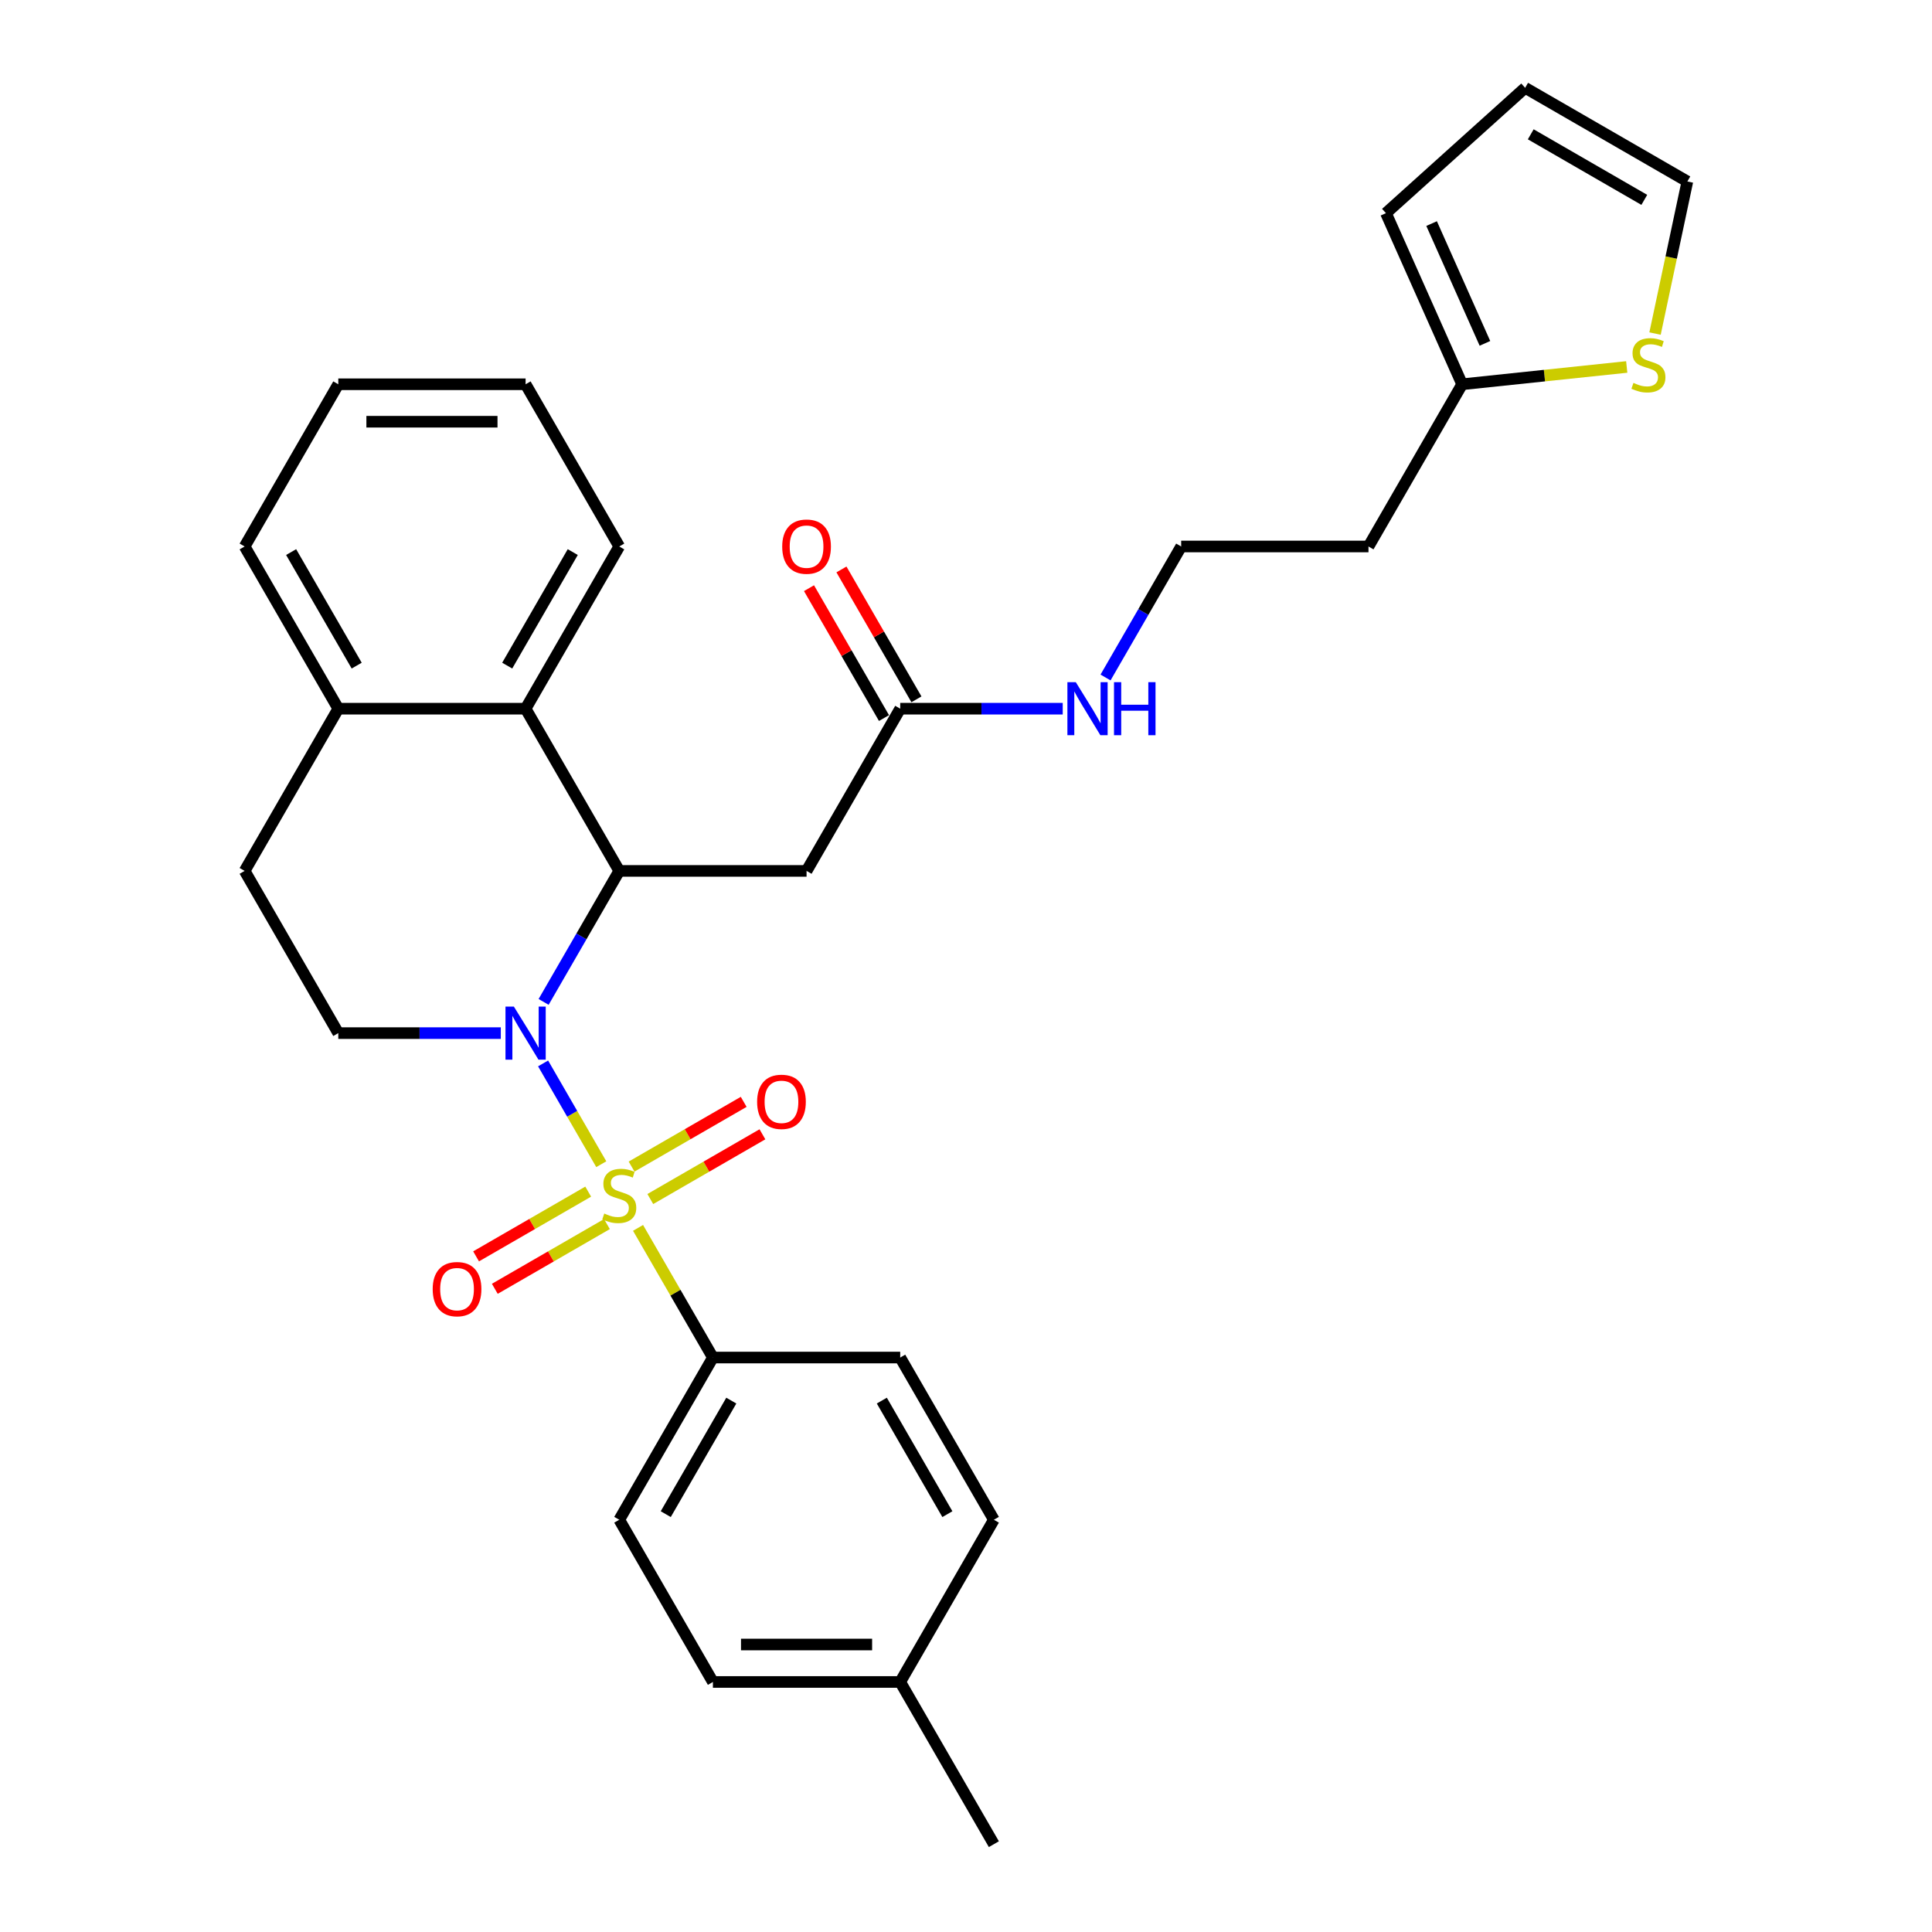 <?xml version='1.0' encoding='iso-8859-1'?>
<svg version='1.1' baseProfile='full'
              xmlns='http://www.w3.org/2000/svg'
                      xmlns:rdkit='http://www.rdkit.org/xml'
                      xmlns:xlink='http://www.w3.org/1999/xlink'
                  xml:space='preserve'
width='1000px' height='1000px' viewBox='0 0 1000 1000'>
<!-- END OF HEADER -->
<rect style='opacity:1.0;fill:#FFFFFF;stroke:none' width='1000' height='1000' x='0' y='0'> </rect>
<path class='bond-0' d='M 311.222,602.588 L 296.164,576.507' style='fill:none;fill-rule:evenodd;stroke:#CCCC00;stroke-width:6px;stroke-linecap:butt;stroke-linejoin:miter;stroke-opacity:1' />
<path class='bond-0' d='M 296.164,576.507 L 281.106,550.426' style='fill:none;fill-rule:evenodd;stroke:#0000FF;stroke-width:6px;stroke-linecap:butt;stroke-linejoin:miter;stroke-opacity:1' />
<path class='bond-4' d='M 330.253,635.551 L 349.626,669.106' style='fill:none;fill-rule:evenodd;stroke:#CCCC00;stroke-width:6px;stroke-linecap:butt;stroke-linejoin:miter;stroke-opacity:1' />
<path class='bond-4' d='M 349.626,669.106 L 369,702.662' style='fill:none;fill-rule:evenodd;stroke:#000000;stroke-width:6px;stroke-linecap:butt;stroke-linejoin:miter;stroke-opacity:1' />
<path class='bond-6' d='M 336.599,620.615 L 365.614,603.863' style='fill:none;fill-rule:evenodd;stroke:#CCCC00;stroke-width:6px;stroke-linecap:butt;stroke-linejoin:miter;stroke-opacity:1' />
<path class='bond-6' d='M 365.614,603.863 L 394.63,587.111' style='fill:none;fill-rule:evenodd;stroke:#FF0000;stroke-width:6px;stroke-linecap:butt;stroke-linejoin:miter;stroke-opacity:1' />
<path class='bond-6' d='M 326.904,603.823 L 355.919,587.071' style='fill:none;fill-rule:evenodd;stroke:#CCCC00;stroke-width:6px;stroke-linecap:butt;stroke-linejoin:miter;stroke-opacity:1' />
<path class='bond-6' d='M 355.919,587.071 L 384.935,570.319' style='fill:none;fill-rule:evenodd;stroke:#FF0000;stroke-width:6px;stroke-linecap:butt;stroke-linejoin:miter;stroke-opacity:1' />
<path class='bond-7' d='M 304.45,616.786 L 275.435,633.539' style='fill:none;fill-rule:evenodd;stroke:#CCCC00;stroke-width:6px;stroke-linecap:butt;stroke-linejoin:miter;stroke-opacity:1' />
<path class='bond-7' d='M 275.435,633.539 L 246.419,650.291' style='fill:none;fill-rule:evenodd;stroke:#FF0000;stroke-width:6px;stroke-linecap:butt;stroke-linejoin:miter;stroke-opacity:1' />
<path class='bond-7' d='M 314.145,633.579 L 285.13,650.331' style='fill:none;fill-rule:evenodd;stroke:#CCCC00;stroke-width:6px;stroke-linecap:butt;stroke-linejoin:miter;stroke-opacity:1' />
<path class='bond-7' d='M 285.13,650.331 L 256.114,667.083' style='fill:none;fill-rule:evenodd;stroke:#FF0000;stroke-width:6px;stroke-linecap:butt;stroke-linejoin:miter;stroke-opacity:1' />
<path class='bond-1' d='M 281.375,518.588 L 300.95,484.683' style='fill:none;fill-rule:evenodd;stroke:#0000FF;stroke-width:6px;stroke-linecap:butt;stroke-linejoin:miter;stroke-opacity:1' />
<path class='bond-1' d='M 300.95,484.683 L 320.525,450.778' style='fill:none;fill-rule:evenodd;stroke:#000000;stroke-width:6px;stroke-linecap:butt;stroke-linejoin:miter;stroke-opacity:1' />
<path class='bond-5' d='M 259.213,534.74 L 217.156,534.74' style='fill:none;fill-rule:evenodd;stroke:#0000FF;stroke-width:6px;stroke-linecap:butt;stroke-linejoin:miter;stroke-opacity:1' />
<path class='bond-5' d='M 217.156,534.74 L 175.1,534.74' style='fill:none;fill-rule:evenodd;stroke:#000000;stroke-width:6px;stroke-linecap:butt;stroke-linejoin:miter;stroke-opacity:1' />
<path class='bond-2' d='M 320.525,450.778 L 417.475,450.778' style='fill:none;fill-rule:evenodd;stroke:#000000;stroke-width:6px;stroke-linecap:butt;stroke-linejoin:miter;stroke-opacity:1' />
<path class='bond-3' d='M 320.525,450.778 L 272.05,366.817' style='fill:none;fill-rule:evenodd;stroke:#000000;stroke-width:6px;stroke-linecap:butt;stroke-linejoin:miter;stroke-opacity:1' />
<path class='bond-8' d='M 417.475,450.778 L 465.95,366.817' style='fill:none;fill-rule:evenodd;stroke:#000000;stroke-width:6px;stroke-linecap:butt;stroke-linejoin:miter;stroke-opacity:1' />
<path class='bond-25' d='M 272.05,366.817 L 320.525,282.856' style='fill:none;fill-rule:evenodd;stroke:#000000;stroke-width:6px;stroke-linecap:butt;stroke-linejoin:miter;stroke-opacity:1' />
<path class='bond-25' d='M 262.529,344.528 L 296.461,285.755' style='fill:none;fill-rule:evenodd;stroke:#000000;stroke-width:6px;stroke-linecap:butt;stroke-linejoin:miter;stroke-opacity:1' />
<path class='bond-31' d='M 272.05,366.817 L 175.1,366.817' style='fill:none;fill-rule:evenodd;stroke:#000000;stroke-width:6px;stroke-linecap:butt;stroke-linejoin:miter;stroke-opacity:1' />
<path class='bond-17' d='M 369,702.662 L 320.525,786.623' style='fill:none;fill-rule:evenodd;stroke:#000000;stroke-width:6px;stroke-linecap:butt;stroke-linejoin:miter;stroke-opacity:1' />
<path class='bond-17' d='M 378.521,724.951 L 344.588,783.724' style='fill:none;fill-rule:evenodd;stroke:#000000;stroke-width:6px;stroke-linecap:butt;stroke-linejoin:miter;stroke-opacity:1' />
<path class='bond-18' d='M 369,702.662 L 465.95,702.662' style='fill:none;fill-rule:evenodd;stroke:#000000;stroke-width:6px;stroke-linecap:butt;stroke-linejoin:miter;stroke-opacity:1' />
<path class='bond-13' d='M 175.1,534.74 L 126.625,450.778' style='fill:none;fill-rule:evenodd;stroke:#000000;stroke-width:6px;stroke-linecap:butt;stroke-linejoin:miter;stroke-opacity:1' />
<path class='bond-16' d='M 474.346,361.97 L 454.939,328.356' style='fill:none;fill-rule:evenodd;stroke:#000000;stroke-width:6px;stroke-linecap:butt;stroke-linejoin:miter;stroke-opacity:1' />
<path class='bond-16' d='M 454.939,328.356 L 435.532,294.742' style='fill:none;fill-rule:evenodd;stroke:#FF0000;stroke-width:6px;stroke-linecap:butt;stroke-linejoin:miter;stroke-opacity:1' />
<path class='bond-16' d='M 457.553,371.665 L 438.146,338.051' style='fill:none;fill-rule:evenodd;stroke:#000000;stroke-width:6px;stroke-linecap:butt;stroke-linejoin:miter;stroke-opacity:1' />
<path class='bond-16' d='M 438.146,338.051 L 418.74,304.437' style='fill:none;fill-rule:evenodd;stroke:#FF0000;stroke-width:6px;stroke-linecap:butt;stroke-linejoin:miter;stroke-opacity:1' />
<path class='bond-19' d='M 465.95,366.817 L 508.006,366.817' style='fill:none;fill-rule:evenodd;stroke:#000000;stroke-width:6px;stroke-linecap:butt;stroke-linejoin:miter;stroke-opacity:1' />
<path class='bond-19' d='M 508.006,366.817 L 550.063,366.817' style='fill:none;fill-rule:evenodd;stroke:#0000FF;stroke-width:6px;stroke-linecap:butt;stroke-linejoin:miter;stroke-opacity:1' />
<path class='bond-9' d='M 841.992,189.941 L 799.396,194.418' style='fill:none;fill-rule:evenodd;stroke:#CCCC00;stroke-width:6px;stroke-linecap:butt;stroke-linejoin:miter;stroke-opacity:1' />
<path class='bond-9' d='M 799.396,194.418 L 756.8,198.895' style='fill:none;fill-rule:evenodd;stroke:#000000;stroke-width:6px;stroke-linecap:butt;stroke-linejoin:miter;stroke-opacity:1' />
<path class='bond-12' d='M 856.643,172.648 L 865.009,133.289' style='fill:none;fill-rule:evenodd;stroke:#CCCC00;stroke-width:6px;stroke-linecap:butt;stroke-linejoin:miter;stroke-opacity:1' />
<path class='bond-12' d='M 865.009,133.289 L 873.375,93.93' style='fill:none;fill-rule:evenodd;stroke:#000000;stroke-width:6px;stroke-linecap:butt;stroke-linejoin:miter;stroke-opacity:1' />
<path class='bond-10' d='M 756.8,198.895 L 708.325,282.856' style='fill:none;fill-rule:evenodd;stroke:#000000;stroke-width:6px;stroke-linecap:butt;stroke-linejoin:miter;stroke-opacity:1' />
<path class='bond-14' d='M 756.8,198.895 L 717.366,110.327' style='fill:none;fill-rule:evenodd;stroke:#000000;stroke-width:6px;stroke-linecap:butt;stroke-linejoin:miter;stroke-opacity:1' />
<path class='bond-14' d='M 768.598,177.723 L 740.995,115.725' style='fill:none;fill-rule:evenodd;stroke:#000000;stroke-width:6px;stroke-linecap:butt;stroke-linejoin:miter;stroke-opacity:1' />
<path class='bond-11' d='M 175.1,366.817 L 126.625,450.778' style='fill:none;fill-rule:evenodd;stroke:#000000;stroke-width:6px;stroke-linecap:butt;stroke-linejoin:miter;stroke-opacity:1' />
<path class='bond-26' d='M 175.1,366.817 L 126.625,282.856' style='fill:none;fill-rule:evenodd;stroke:#000000;stroke-width:6px;stroke-linecap:butt;stroke-linejoin:miter;stroke-opacity:1' />
<path class='bond-26' d='M 184.621,344.528 L 150.688,285.755' style='fill:none;fill-rule:evenodd;stroke:#000000;stroke-width:6px;stroke-linecap:butt;stroke-linejoin:miter;stroke-opacity:1' />
<path class='bond-33' d='M 873.375,93.93 L 789.414,45.455' style='fill:none;fill-rule:evenodd;stroke:#000000;stroke-width:6px;stroke-linecap:butt;stroke-linejoin:miter;stroke-opacity:1' />
<path class='bond-33' d='M 851.086,103.451 L 792.313,69.518' style='fill:none;fill-rule:evenodd;stroke:#000000;stroke-width:6px;stroke-linecap:butt;stroke-linejoin:miter;stroke-opacity:1' />
<path class='bond-15' d='M 717.366,110.327 L 789.414,45.455' style='fill:none;fill-rule:evenodd;stroke:#000000;stroke-width:6px;stroke-linecap:butt;stroke-linejoin:miter;stroke-opacity:1' />
<path class='bond-22' d='M 320.525,786.623 L 369,870.584' style='fill:none;fill-rule:evenodd;stroke:#000000;stroke-width:6px;stroke-linecap:butt;stroke-linejoin:miter;stroke-opacity:1' />
<path class='bond-23' d='M 465.95,702.662 L 514.425,786.623' style='fill:none;fill-rule:evenodd;stroke:#000000;stroke-width:6px;stroke-linecap:butt;stroke-linejoin:miter;stroke-opacity:1' />
<path class='bond-23' d='M 456.429,724.951 L 490.361,783.724' style='fill:none;fill-rule:evenodd;stroke:#000000;stroke-width:6px;stroke-linecap:butt;stroke-linejoin:miter;stroke-opacity:1' />
<path class='bond-21' d='M 572.225,350.665 L 591.8,316.761' style='fill:none;fill-rule:evenodd;stroke:#0000FF;stroke-width:6px;stroke-linecap:butt;stroke-linejoin:miter;stroke-opacity:1' />
<path class='bond-21' d='M 591.8,316.761 L 611.375,282.856' style='fill:none;fill-rule:evenodd;stroke:#000000;stroke-width:6px;stroke-linecap:butt;stroke-linejoin:miter;stroke-opacity:1' />
<path class='bond-20' d='M 708.325,282.856 L 611.375,282.856' style='fill:none;fill-rule:evenodd;stroke:#000000;stroke-width:6px;stroke-linecap:butt;stroke-linejoin:miter;stroke-opacity:1' />
<path class='bond-30' d='M 369,870.584 L 465.95,870.584' style='fill:none;fill-rule:evenodd;stroke:#000000;stroke-width:6px;stroke-linecap:butt;stroke-linejoin:miter;stroke-opacity:1' />
<path class='bond-30' d='M 383.542,851.194 L 451.407,851.194' style='fill:none;fill-rule:evenodd;stroke:#000000;stroke-width:6px;stroke-linecap:butt;stroke-linejoin:miter;stroke-opacity:1' />
<path class='bond-24' d='M 514.425,786.623 L 465.95,870.584' style='fill:none;fill-rule:evenodd;stroke:#000000;stroke-width:6px;stroke-linecap:butt;stroke-linejoin:miter;stroke-opacity:1' />
<path class='bond-27' d='M 465.95,870.584 L 514.425,954.545' style='fill:none;fill-rule:evenodd;stroke:#000000;stroke-width:6px;stroke-linecap:butt;stroke-linejoin:miter;stroke-opacity:1' />
<path class='bond-28' d='M 320.525,282.856 L 272.05,198.895' style='fill:none;fill-rule:evenodd;stroke:#000000;stroke-width:6px;stroke-linecap:butt;stroke-linejoin:miter;stroke-opacity:1' />
<path class='bond-29' d='M 126.625,282.856 L 175.1,198.895' style='fill:none;fill-rule:evenodd;stroke:#000000;stroke-width:6px;stroke-linecap:butt;stroke-linejoin:miter;stroke-opacity:1' />
<path class='bond-32' d='M 272.05,198.895 L 175.1,198.895' style='fill:none;fill-rule:evenodd;stroke:#000000;stroke-width:6px;stroke-linecap:butt;stroke-linejoin:miter;stroke-opacity:1' />
<path class='bond-32' d='M 257.507,218.285 L 189.642,218.285' style='fill:none;fill-rule:evenodd;stroke:#000000;stroke-width:6px;stroke-linecap:butt;stroke-linejoin:miter;stroke-opacity:1' />
<path  class='atom-0' d='M 312.769 628.124
Q 313.079 628.241, 314.359 628.784
Q 315.638 629.327, 317.034 629.676
Q 318.469 629.986, 319.865 629.986
Q 322.464 629.986, 323.976 628.745
Q 325.488 627.465, 325.488 625.255
Q 325.488 623.742, 324.713 622.811
Q 323.976 621.881, 322.813 621.377
Q 321.649 620.872, 319.71 620.291
Q 317.267 619.554, 315.793 618.856
Q 314.359 618.158, 313.311 616.684
Q 312.303 615.211, 312.303 612.729
Q 312.303 609.277, 314.63 607.144
Q 316.996 605.011, 321.649 605.011
Q 324.829 605.011, 328.436 606.524
L 327.544 609.51
Q 324.247 608.153, 321.765 608.153
Q 319.09 608.153, 317.616 609.277
Q 316.142 610.363, 316.181 612.263
Q 316.181 613.737, 316.918 614.629
Q 317.694 615.521, 318.779 616.025
Q 319.904 616.529, 321.765 617.111
Q 324.247 617.886, 325.721 618.662
Q 327.195 619.438, 328.242 621.028
Q 329.328 622.579, 329.328 625.255
Q 329.328 629.055, 326.768 631.11
Q 324.247 633.127, 320.02 633.127
Q 317.577 633.127, 315.716 632.584
Q 313.893 632.08, 311.721 631.188
L 312.769 628.124
' fill='#CCCC00'/>
<path  class='atom-1' d='M 265.98 521.012
L 274.977 535.554
Q 275.869 536.989, 277.304 539.587
Q 278.739 542.185, 278.817 542.341
L 278.817 521.012
L 282.462 521.012
L 282.462 548.468
L 278.7 548.468
L 269.044 532.568
Q 267.919 530.707, 266.717 528.574
Q 265.554 526.441, 265.205 525.781
L 265.205 548.468
L 261.637 548.468
L 261.637 521.012
L 265.98 521.012
' fill='#0000FF'/>
<path  class='atom-7' d='M 391.882 570.303
Q 391.882 563.711, 395.14 560.027
Q 398.397 556.343, 404.486 556.343
Q 410.574 556.343, 413.832 560.027
Q 417.089 563.711, 417.089 570.303
Q 417.089 576.974, 413.793 580.774
Q 410.497 584.536, 404.486 584.536
Q 398.436 584.536, 395.14 580.774
Q 391.882 577.012, 391.882 570.303
M 404.486 581.433
Q 408.674 581.433, 410.923 578.641
Q 413.211 575.81, 413.211 570.303
Q 413.211 564.913, 410.923 562.198
Q 408.674 559.445, 404.486 559.445
Q 400.297 559.445, 398.009 562.16
Q 395.76 564.874, 395.76 570.303
Q 395.76 575.849, 398.009 578.641
Q 400.297 581.433, 404.486 581.433
' fill='#FF0000'/>
<path  class='atom-8' d='M 223.96 667.253
Q 223.96 660.661, 227.217 656.977
Q 230.475 653.293, 236.563 653.293
Q 242.652 653.293, 245.909 656.977
Q 249.167 660.661, 249.167 667.253
Q 249.167 673.924, 245.871 677.724
Q 242.574 681.486, 236.563 681.486
Q 230.514 681.486, 227.217 677.724
Q 223.96 673.962, 223.96 667.253
M 236.563 678.383
Q 240.752 678.383, 243.001 675.591
Q 245.289 672.76, 245.289 667.253
Q 245.289 661.863, 243.001 659.148
Q 240.752 656.395, 236.563 656.395
Q 232.375 656.395, 230.087 659.11
Q 227.838 661.824, 227.838 667.253
Q 227.838 672.799, 230.087 675.591
Q 232.375 678.383, 236.563 678.383
' fill='#FF0000'/>
<path  class='atom-10' d='M 845.462 198.184
Q 845.773 198.301, 847.052 198.844
Q 848.332 199.387, 849.728 199.736
Q 851.163 200.046, 852.559 200.046
Q 855.157 200.046, 856.67 198.805
Q 858.182 197.525, 858.182 195.315
Q 858.182 193.802, 857.407 192.872
Q 856.67 191.941, 855.506 191.437
Q 854.343 190.933, 852.404 190.351
Q 849.961 189.614, 848.487 188.916
Q 847.052 188.218, 846.005 186.744
Q 844.997 185.271, 844.997 182.789
Q 844.997 179.337, 847.324 177.205
Q 849.689 175.072, 854.343 175.072
Q 857.523 175.072, 861.13 176.584
L 860.238 179.57
Q 856.941 178.213, 854.459 178.213
Q 851.784 178.213, 850.31 179.337
Q 848.836 180.423, 848.875 182.323
Q 848.875 183.797, 849.612 184.689
Q 850.387 185.581, 851.473 186.085
Q 852.598 186.589, 854.459 187.171
Q 856.941 187.947, 858.415 188.722
Q 859.889 189.498, 860.936 191.088
Q 862.021 192.639, 862.021 195.315
Q 862.021 199.115, 859.462 201.171
Q 856.941 203.187, 852.714 203.187
Q 850.271 203.187, 848.41 202.644
Q 846.587 202.14, 844.415 201.248
L 845.462 198.184
' fill='#CCCC00'/>
<path  class='atom-17' d='M 404.871 282.934
Q 404.871 276.341, 408.129 272.657
Q 411.386 268.973, 417.475 268.973
Q 423.563 268.973, 426.821 272.657
Q 430.078 276.341, 430.078 282.934
Q 430.078 289.604, 426.782 293.404
Q 423.485 297.166, 417.475 297.166
Q 411.425 297.166, 408.129 293.404
Q 404.871 289.643, 404.871 282.934
M 417.475 294.064
Q 421.663 294.064, 423.912 291.271
Q 426.2 288.44, 426.2 282.934
Q 426.2 277.543, 423.912 274.829
Q 421.663 272.075, 417.475 272.075
Q 413.286 272.075, 410.998 274.79
Q 408.749 277.505, 408.749 282.934
Q 408.749 288.479, 410.998 291.271
Q 413.286 294.064, 417.475 294.064
' fill='#FF0000'/>
<path  class='atom-20' d='M 556.83 353.089
L 565.827 367.632
Q 566.719 369.067, 568.154 371.665
Q 569.589 374.263, 569.667 374.418
L 569.667 353.089
L 573.312 353.089
L 573.312 380.545
L 569.55 380.545
L 559.894 364.646
Q 558.769 362.784, 557.567 360.651
Q 556.404 358.518, 556.055 357.859
L 556.055 380.545
L 552.487 380.545
L 552.487 353.089
L 556.83 353.089
' fill='#0000FF'/>
<path  class='atom-20' d='M 576.608 353.089
L 580.331 353.089
L 580.331 364.762
L 594.37 364.762
L 594.37 353.089
L 598.092 353.089
L 598.092 380.545
L 594.37 380.545
L 594.37 367.864
L 580.331 367.864
L 580.331 380.545
L 576.608 380.545
L 576.608 353.089
' fill='#0000FF'/>
</svg>
